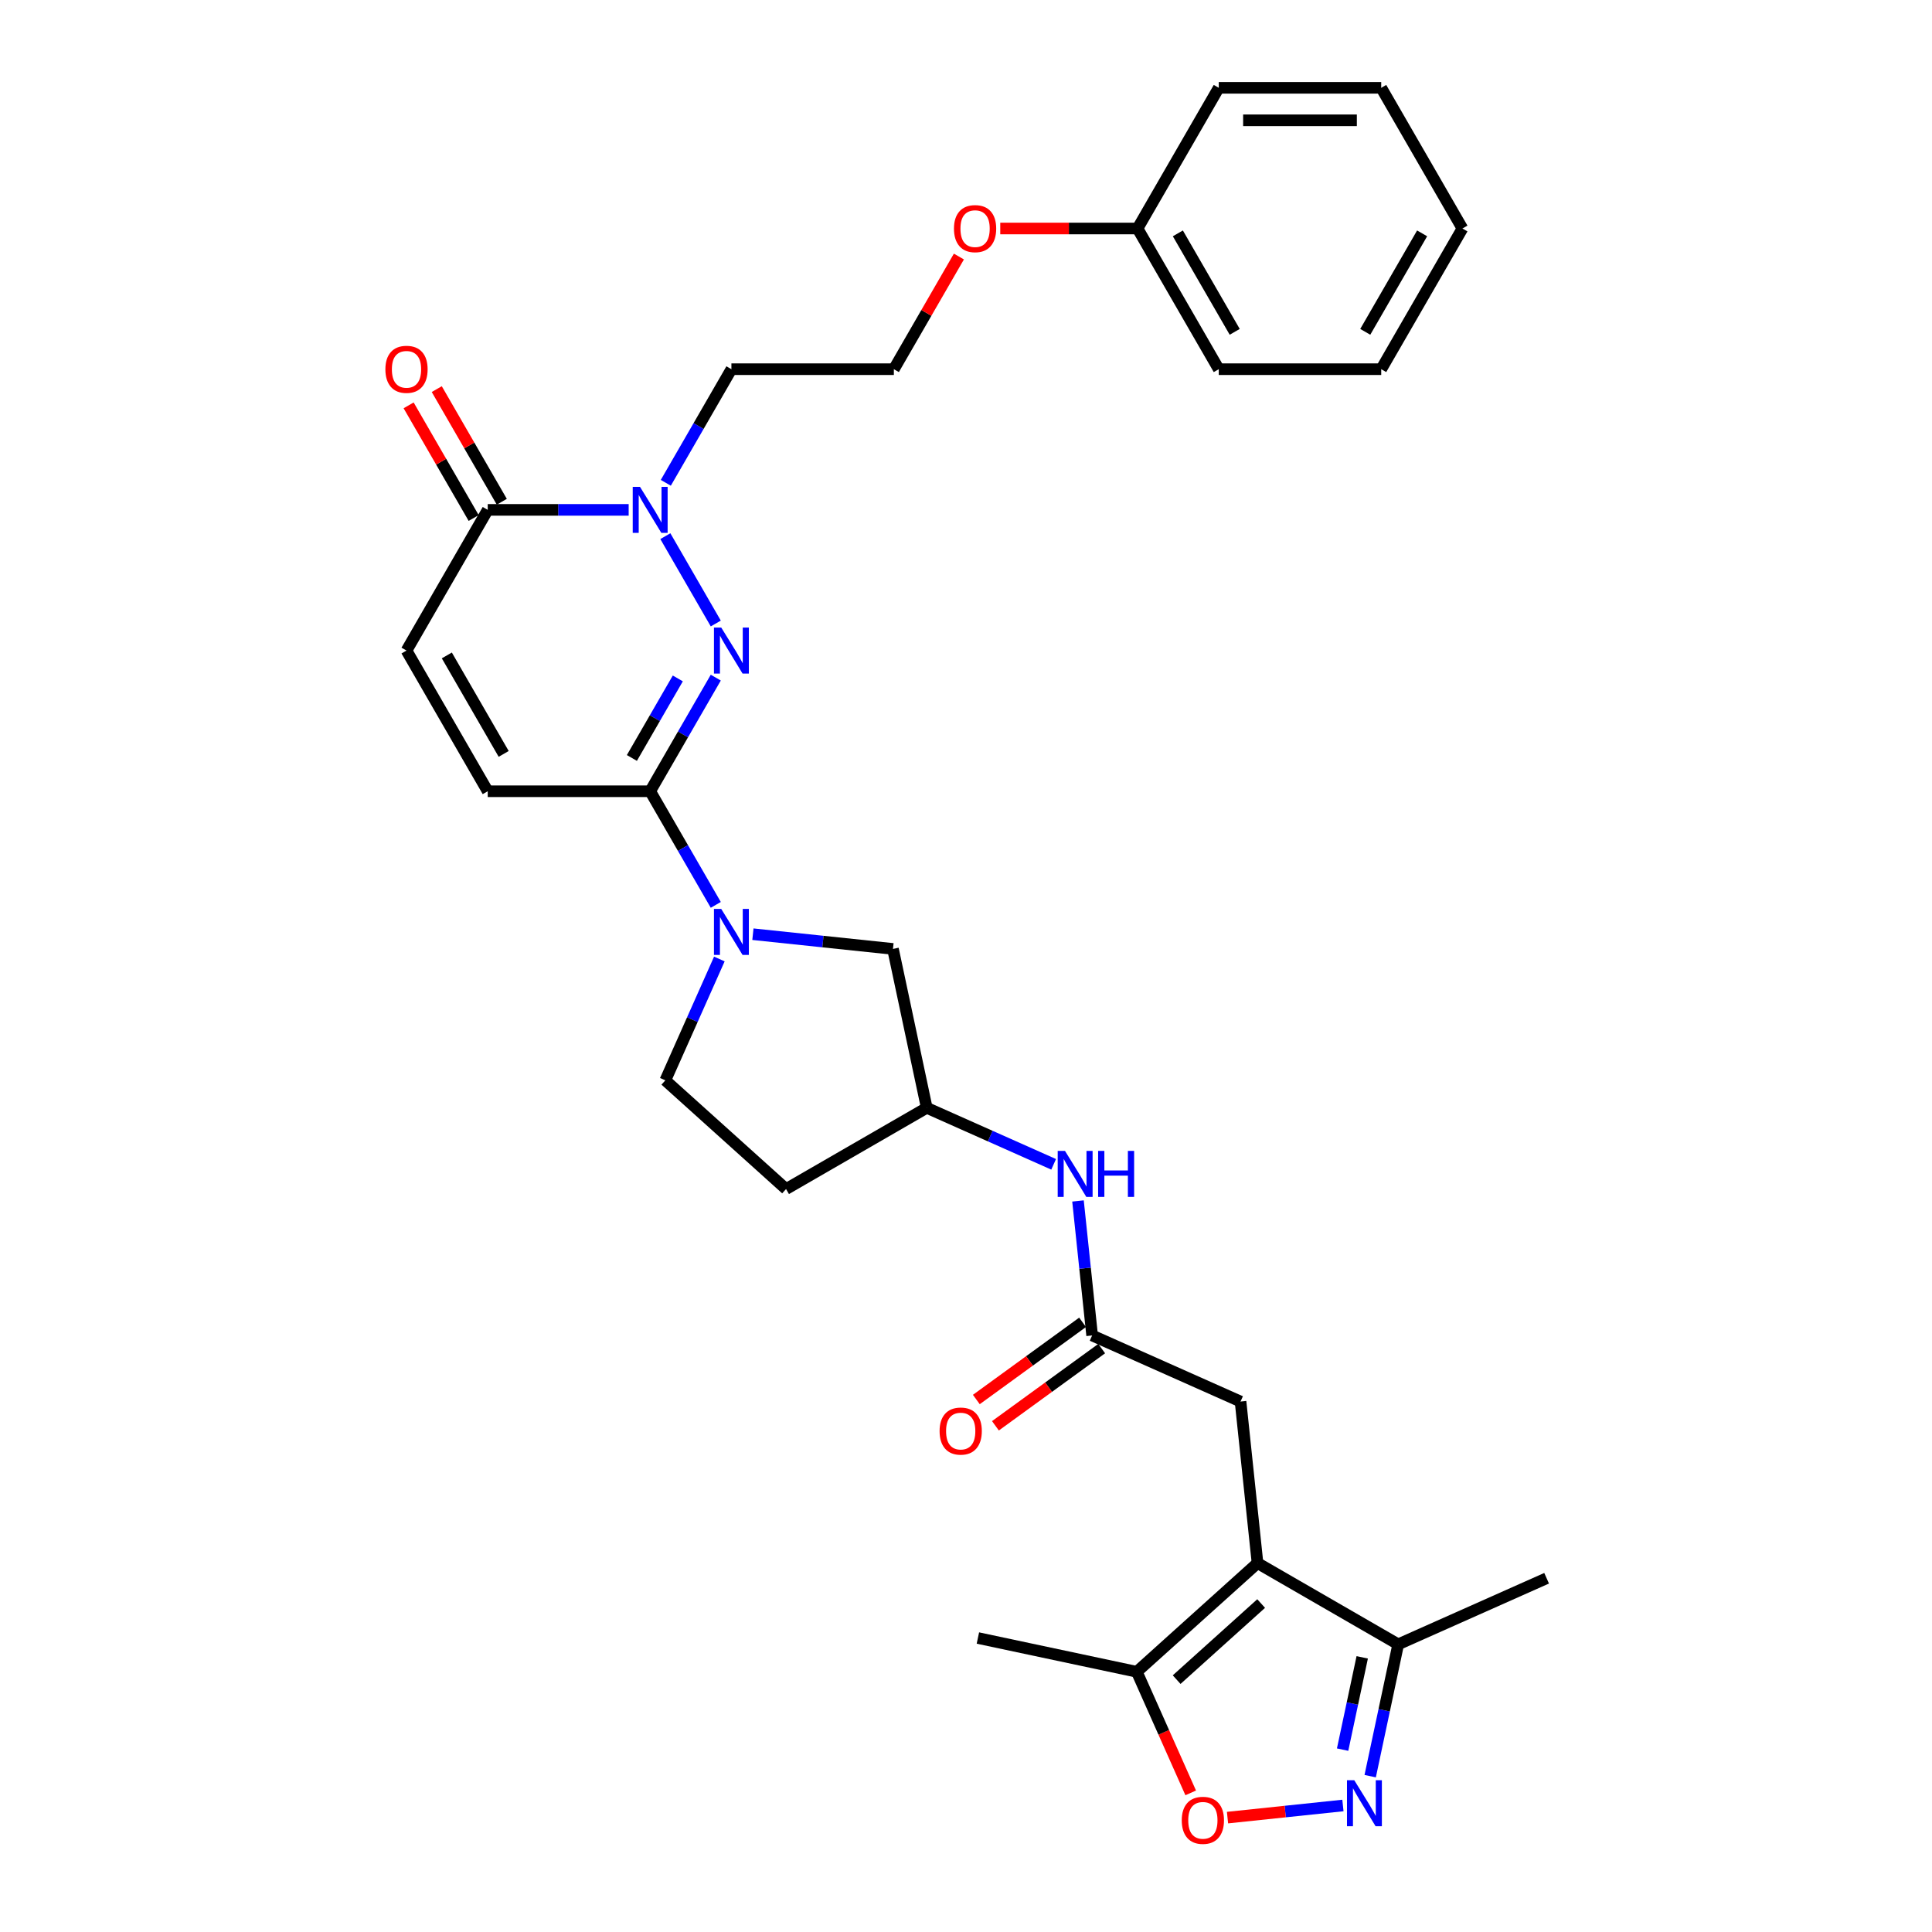 <?xml version='1.0' encoding='iso-8859-1'?>
<svg version='1.1' baseProfile='full'
              xmlns='http://www.w3.org/2000/svg'
                      xmlns:rdkit='http://www.rdkit.org/xml'
                      xmlns:xlink='http://www.w3.org/1999/xlink'
                  xml:space='preserve'
width='1000px' height='1000px' viewBox='0 0 1000 1000'>
<!-- END OF HEADER -->
<rect style='opacity:1.0;fill:#FFFFFF;stroke:none' width='1000' height='1000' x='0' y='0'> </rect>
<path class='bond-0' d='M 370.488,350.741 L 353.51,380.146' style='fill:none;fill-rule:evenodd;stroke:#0000FF;stroke-width:6px;stroke-linecap:butt;stroke-linejoin:miter;stroke-opacity:1' />
<path class='bond-0' d='M 353.51,380.146 L 336.533,409.552' style='fill:none;fill-rule:evenodd;stroke:#000000;stroke-width:6px;stroke-linecap:butt;stroke-linejoin:miter;stroke-opacity:1' />
<path class='bond-0' d='M 350.831,351.154 L 338.946,371.738' style='fill:none;fill-rule:evenodd;stroke:#0000FF;stroke-width:6px;stroke-linecap:butt;stroke-linejoin:miter;stroke-opacity:1' />
<path class='bond-0' d='M 338.946,371.738 L 327.062,392.321' style='fill:none;fill-rule:evenodd;stroke:#000000;stroke-width:6px;stroke-linecap:butt;stroke-linejoin:miter;stroke-opacity:1' />
<path class='bond-1' d='M 370.488,322.724 L 344.387,277.517' style='fill:none;fill-rule:evenodd;stroke:#0000FF;stroke-width:6px;stroke-linecap:butt;stroke-linejoin:miter;stroke-opacity:1' />
<path class='bond-3' d='M 336.533,409.552 L 353.51,438.957' style='fill:none;fill-rule:evenodd;stroke:#000000;stroke-width:6px;stroke-linecap:butt;stroke-linejoin:miter;stroke-opacity:1' />
<path class='bond-3' d='M 353.51,438.957 L 370.488,468.362' style='fill:none;fill-rule:evenodd;stroke:#0000FF;stroke-width:6px;stroke-linecap:butt;stroke-linejoin:miter;stroke-opacity:1' />
<path class='bond-9' d='M 336.533,409.552 L 252.449,409.552' style='fill:none;fill-rule:evenodd;stroke:#000000;stroke-width:6px;stroke-linecap:butt;stroke-linejoin:miter;stroke-opacity:1' />
<path class='bond-5' d='M 325.4,263.913 L 288.924,263.913' style='fill:none;fill-rule:evenodd;stroke:#0000FF;stroke-width:6px;stroke-linecap:butt;stroke-linejoin:miter;stroke-opacity:1' />
<path class='bond-5' d='M 288.924,263.913 L 252.449,263.913' style='fill:none;fill-rule:evenodd;stroke:#000000;stroke-width:6px;stroke-linecap:butt;stroke-linejoin:miter;stroke-opacity:1' />
<path class='bond-19' d='M 344.621,249.904 L 361.598,220.499' style='fill:none;fill-rule:evenodd;stroke:#0000FF;stroke-width:6px;stroke-linecap:butt;stroke-linejoin:miter;stroke-opacity:1' />
<path class='bond-19' d='M 361.598,220.499 L 378.575,191.093' style='fill:none;fill-rule:evenodd;stroke:#000000;stroke-width:6px;stroke-linecap:butt;stroke-linejoin:miter;stroke-opacity:1' />
<path class='bond-2' d='M 650.89,809.056 L 642.101,725.432' style='fill:none;fill-rule:evenodd;stroke:#000000;stroke-width:6px;stroke-linecap:butt;stroke-linejoin:miter;stroke-opacity:1' />
<path class='bond-7' d='M 650.89,809.056 L 588.403,865.319' style='fill:none;fill-rule:evenodd;stroke:#000000;stroke-width:6px;stroke-linecap:butt;stroke-linejoin:miter;stroke-opacity:1' />
<path class='bond-7' d='M 652.77,829.993 L 609.029,869.377' style='fill:none;fill-rule:evenodd;stroke:#000000;stroke-width:6px;stroke-linecap:butt;stroke-linejoin:miter;stroke-opacity:1' />
<path class='bond-8' d='M 650.89,809.056 L 723.71,851.098' style='fill:none;fill-rule:evenodd;stroke:#000000;stroke-width:6px;stroke-linecap:butt;stroke-linejoin:miter;stroke-opacity:1' />
<path class='bond-14' d='M 389.708,483.541 L 425.954,487.351' style='fill:none;fill-rule:evenodd;stroke:#0000FF;stroke-width:6px;stroke-linecap:butt;stroke-linejoin:miter;stroke-opacity:1' />
<path class='bond-14' d='M 425.954,487.351 L 462.199,491.16' style='fill:none;fill-rule:evenodd;stroke:#000000;stroke-width:6px;stroke-linecap:butt;stroke-linejoin:miter;stroke-opacity:1' />
<path class='bond-15' d='M 372.338,496.379 L 358.357,527.783' style='fill:none;fill-rule:evenodd;stroke:#0000FF;stroke-width:6px;stroke-linecap:butt;stroke-linejoin:miter;stroke-opacity:1' />
<path class='bond-15' d='M 358.357,527.783 L 344.375,559.186' style='fill:none;fill-rule:evenodd;stroke:#000000;stroke-width:6px;stroke-linecap:butt;stroke-linejoin:miter;stroke-opacity:1' />
<path class='bond-4' d='M 709.205,919.337 L 716.457,885.218' style='fill:none;fill-rule:evenodd;stroke:#0000FF;stroke-width:6px;stroke-linecap:butt;stroke-linejoin:miter;stroke-opacity:1' />
<path class='bond-4' d='M 716.457,885.218 L 723.71,851.098' style='fill:none;fill-rule:evenodd;stroke:#000000;stroke-width:6px;stroke-linecap:butt;stroke-linejoin:miter;stroke-opacity:1' />
<path class='bond-4' d='M 694.931,905.605 L 700.008,881.721' style='fill:none;fill-rule:evenodd;stroke:#0000FF;stroke-width:6px;stroke-linecap:butt;stroke-linejoin:miter;stroke-opacity:1' />
<path class='bond-4' d='M 700.008,881.721 L 705.085,857.838' style='fill:none;fill-rule:evenodd;stroke:#000000;stroke-width:6px;stroke-linecap:butt;stroke-linejoin:miter;stroke-opacity:1' />
<path class='bond-34' d='M 695.095,934.515 L 665.226,937.655' style='fill:none;fill-rule:evenodd;stroke:#0000FF;stroke-width:6px;stroke-linecap:butt;stroke-linejoin:miter;stroke-opacity:1' />
<path class='bond-34' d='M 665.226,937.655 L 635.357,940.794' style='fill:none;fill-rule:evenodd;stroke:#FF0000;stroke-width:6px;stroke-linecap:butt;stroke-linejoin:miter;stroke-opacity:1' />
<path class='bond-10' d='M 252.449,263.913 L 210.406,336.732' style='fill:none;fill-rule:evenodd;stroke:#000000;stroke-width:6px;stroke-linecap:butt;stroke-linejoin:miter;stroke-opacity:1' />
<path class='bond-17' d='M 259.73,259.709 L 242.899,230.555' style='fill:none;fill-rule:evenodd;stroke:#000000;stroke-width:6px;stroke-linecap:butt;stroke-linejoin:miter;stroke-opacity:1' />
<path class='bond-17' d='M 242.899,230.555 L 226.067,201.402' style='fill:none;fill-rule:evenodd;stroke:#FF0000;stroke-width:6px;stroke-linecap:butt;stroke-linejoin:miter;stroke-opacity:1' />
<path class='bond-17' d='M 245.167,268.117 L 228.335,238.964' style='fill:none;fill-rule:evenodd;stroke:#000000;stroke-width:6px;stroke-linecap:butt;stroke-linejoin:miter;stroke-opacity:1' />
<path class='bond-17' d='M 228.335,238.964 L 211.503,209.811' style='fill:none;fill-rule:evenodd;stroke:#FF0000;stroke-width:6px;stroke-linecap:butt;stroke-linejoin:miter;stroke-opacity:1' />
<path class='bond-6' d='M 616.307,927.992 L 602.355,896.655' style='fill:none;fill-rule:evenodd;stroke:#FF0000;stroke-width:6px;stroke-linecap:butt;stroke-linejoin:miter;stroke-opacity:1' />
<path class='bond-6' d='M 602.355,896.655 L 588.403,865.319' style='fill:none;fill-rule:evenodd;stroke:#000000;stroke-width:6px;stroke-linecap:butt;stroke-linejoin:miter;stroke-opacity:1' />
<path class='bond-24' d='M 588.403,865.319 L 506.156,847.837' style='fill:none;fill-rule:evenodd;stroke:#000000;stroke-width:6px;stroke-linecap:butt;stroke-linejoin:miter;stroke-opacity:1' />
<path class='bond-25' d='M 723.71,851.098 L 800.525,816.898' style='fill:none;fill-rule:evenodd;stroke:#000000;stroke-width:6px;stroke-linecap:butt;stroke-linejoin:miter;stroke-opacity:1' />
<path class='bond-31' d='M 252.449,409.552 L 210.406,336.732' style='fill:none;fill-rule:evenodd;stroke:#000000;stroke-width:6px;stroke-linecap:butt;stroke-linejoin:miter;stroke-opacity:1' />
<path class='bond-31' d='M 260.706,390.22 L 231.276,339.247' style='fill:none;fill-rule:evenodd;stroke:#000000;stroke-width:6px;stroke-linecap:butt;stroke-linejoin:miter;stroke-opacity:1' />
<path class='bond-11' d='M 565.286,691.232 L 561.627,656.424' style='fill:none;fill-rule:evenodd;stroke:#000000;stroke-width:6px;stroke-linecap:butt;stroke-linejoin:miter;stroke-opacity:1' />
<path class='bond-11' d='M 561.627,656.424 L 557.969,621.616' style='fill:none;fill-rule:evenodd;stroke:#0000FF;stroke-width:6px;stroke-linecap:butt;stroke-linejoin:miter;stroke-opacity:1' />
<path class='bond-12' d='M 565.286,691.232 L 642.101,725.432' style='fill:none;fill-rule:evenodd;stroke:#000000;stroke-width:6px;stroke-linecap:butt;stroke-linejoin:miter;stroke-opacity:1' />
<path class='bond-18' d='M 560.344,684.429 L 532.847,704.406' style='fill:none;fill-rule:evenodd;stroke:#000000;stroke-width:6px;stroke-linecap:butt;stroke-linejoin:miter;stroke-opacity:1' />
<path class='bond-18' d='M 532.847,704.406 L 505.351,724.384' style='fill:none;fill-rule:evenodd;stroke:#FF0000;stroke-width:6px;stroke-linecap:butt;stroke-linejoin:miter;stroke-opacity:1' />
<path class='bond-18' d='M 570.228,698.034 L 542.732,718.011' style='fill:none;fill-rule:evenodd;stroke:#000000;stroke-width:6px;stroke-linecap:butt;stroke-linejoin:miter;stroke-opacity:1' />
<path class='bond-18' d='M 542.732,718.011 L 515.236,737.989' style='fill:none;fill-rule:evenodd;stroke:#FF0000;stroke-width:6px;stroke-linecap:butt;stroke-linejoin:miter;stroke-opacity:1' />
<path class='bond-13' d='M 545.364,602.651 L 512.523,588.029' style='fill:none;fill-rule:evenodd;stroke:#0000FF;stroke-width:6px;stroke-linecap:butt;stroke-linejoin:miter;stroke-opacity:1' />
<path class='bond-13' d='M 512.523,588.029 L 479.682,573.407' style='fill:none;fill-rule:evenodd;stroke:#000000;stroke-width:6px;stroke-linecap:butt;stroke-linejoin:miter;stroke-opacity:1' />
<path class='bond-16' d='M 462.199,491.16 L 479.682,573.407' style='fill:none;fill-rule:evenodd;stroke:#000000;stroke-width:6px;stroke-linecap:butt;stroke-linejoin:miter;stroke-opacity:1' />
<path class='bond-20' d='M 344.375,559.186 L 406.862,615.45' style='fill:none;fill-rule:evenodd;stroke:#000000;stroke-width:6px;stroke-linecap:butt;stroke-linejoin:miter;stroke-opacity:1' />
<path class='bond-32' d='M 479.682,573.407 L 406.862,615.45' style='fill:none;fill-rule:evenodd;stroke:#000000;stroke-width:6px;stroke-linecap:butt;stroke-linejoin:miter;stroke-opacity:1' />
<path class='bond-21' d='M 378.575,191.093 L 462.66,191.093' style='fill:none;fill-rule:evenodd;stroke:#000000;stroke-width:6px;stroke-linecap:butt;stroke-linejoin:miter;stroke-opacity:1' />
<path class='bond-22' d='M 462.66,191.093 L 479.492,161.94' style='fill:none;fill-rule:evenodd;stroke:#000000;stroke-width:6px;stroke-linecap:butt;stroke-linejoin:miter;stroke-opacity:1' />
<path class='bond-22' d='M 479.492,161.94 L 496.323,132.787' style='fill:none;fill-rule:evenodd;stroke:#FF0000;stroke-width:6px;stroke-linecap:butt;stroke-linejoin:miter;stroke-opacity:1' />
<path class='bond-23' d='M 517.735,118.274 L 553.261,118.274' style='fill:none;fill-rule:evenodd;stroke:#FF0000;stroke-width:6px;stroke-linecap:butt;stroke-linejoin:miter;stroke-opacity:1' />
<path class='bond-23' d='M 553.261,118.274 L 588.787,118.274' style='fill:none;fill-rule:evenodd;stroke:#000000;stroke-width:6px;stroke-linecap:butt;stroke-linejoin:miter;stroke-opacity:1' />
<path class='bond-26' d='M 588.787,118.274 L 630.829,191.093' style='fill:none;fill-rule:evenodd;stroke:#000000;stroke-width:6px;stroke-linecap:butt;stroke-linejoin:miter;stroke-opacity:1' />
<path class='bond-26' d='M 609.657,120.788 L 639.087,171.762' style='fill:none;fill-rule:evenodd;stroke:#000000;stroke-width:6px;stroke-linecap:butt;stroke-linejoin:miter;stroke-opacity:1' />
<path class='bond-27' d='M 588.787,118.274 L 630.829,45.455' style='fill:none;fill-rule:evenodd;stroke:#000000;stroke-width:6px;stroke-linecap:butt;stroke-linejoin:miter;stroke-opacity:1' />
<path class='bond-29' d='M 630.829,191.093 L 714.914,191.093' style='fill:none;fill-rule:evenodd;stroke:#000000;stroke-width:6px;stroke-linecap:butt;stroke-linejoin:miter;stroke-opacity:1' />
<path class='bond-28' d='M 630.829,45.455 L 714.914,45.455' style='fill:none;fill-rule:evenodd;stroke:#000000;stroke-width:6px;stroke-linecap:butt;stroke-linejoin:miter;stroke-opacity:1' />
<path class='bond-28' d='M 643.442,62.272 L 702.301,62.272' style='fill:none;fill-rule:evenodd;stroke:#000000;stroke-width:6px;stroke-linecap:butt;stroke-linejoin:miter;stroke-opacity:1' />
<path class='bond-30' d='M 714.914,45.455 L 756.956,118.274' style='fill:none;fill-rule:evenodd;stroke:#000000;stroke-width:6px;stroke-linecap:butt;stroke-linejoin:miter;stroke-opacity:1' />
<path class='bond-33' d='M 714.914,191.093 L 756.956,118.274' style='fill:none;fill-rule:evenodd;stroke:#000000;stroke-width:6px;stroke-linecap:butt;stroke-linejoin:miter;stroke-opacity:1' />
<path class='bond-33' d='M 706.656,171.762 L 736.086,120.788' style='fill:none;fill-rule:evenodd;stroke:#000000;stroke-width:6px;stroke-linecap:butt;stroke-linejoin:miter;stroke-opacity:1' />
<path  class='atom-0' d='M 373.312 324.826
L 381.115 337.438
Q 381.888 338.683, 383.133 340.936
Q 384.377 343.19, 384.445 343.324
L 384.445 324.826
L 387.606 324.826
L 387.606 348.639
L 384.344 348.639
L 375.969 334.849
Q 374.993 333.234, 373.951 331.384
Q 372.942 329.535, 372.639 328.963
L 372.639 348.639
L 369.545 348.639
L 369.545 324.826
L 373.312 324.826
' fill='#0000FF'/>
<path  class='atom-2' d='M 331.269 252.006
L 339.072 264.619
Q 339.846 265.864, 341.091 268.117
Q 342.335 270.37, 342.402 270.505
L 342.402 252.006
L 345.564 252.006
L 345.564 275.819
L 342.301 275.819
L 333.927 262.029
Q 332.951 260.415, 331.908 258.565
Q 330.899 256.715, 330.597 256.143
L 330.597 275.819
L 327.502 275.819
L 327.502 252.006
L 331.269 252.006
' fill='#0000FF'/>
<path  class='atom-4' d='M 373.312 470.465
L 381.115 483.077
Q 381.888 484.322, 383.133 486.575
Q 384.377 488.829, 384.445 488.963
L 384.445 470.465
L 387.606 470.465
L 387.606 494.277
L 384.344 494.277
L 375.969 480.487
Q 374.993 478.873, 373.951 477.023
Q 372.942 475.173, 372.639 474.602
L 372.639 494.277
L 369.545 494.277
L 369.545 470.465
L 373.312 470.465
' fill='#0000FF'/>
<path  class='atom-5' d='M 700.964 921.439
L 708.767 934.052
Q 709.54 935.296, 710.785 937.55
Q 712.029 939.803, 712.097 939.938
L 712.097 921.439
L 715.258 921.439
L 715.258 945.252
L 711.996 945.252
L 703.621 931.462
Q 702.645 929.847, 701.603 927.998
Q 700.594 926.148, 700.291 925.576
L 700.291 945.252
L 697.197 945.252
L 697.197 921.439
L 700.964 921.439
' fill='#0000FF'/>
<path  class='atom-7' d='M 611.673 942.202
Q 611.673 936.484, 614.498 933.289
Q 617.323 930.094, 622.604 930.094
Q 627.884 930.094, 630.709 933.289
Q 633.535 936.484, 633.535 942.202
Q 633.535 947.987, 630.676 951.283
Q 627.817 954.545, 622.604 954.545
Q 617.357 954.545, 614.498 951.283
Q 611.673 948.02, 611.673 942.202
M 622.604 951.855
Q 626.236 951.855, 628.187 949.433
Q 630.171 946.978, 630.171 942.202
Q 630.171 937.527, 628.187 935.172
Q 626.236 932.784, 622.604 932.784
Q 618.971 932.784, 616.987 935.139
Q 615.036 937.493, 615.036 942.202
Q 615.036 947.011, 616.987 949.433
Q 618.971 951.855, 622.604 951.855
' fill='#FF0000'/>
<path  class='atom-14' d='M 551.233 595.701
L 559.036 608.314
Q 559.81 609.558, 561.054 611.812
Q 562.299 614.065, 562.366 614.2
L 562.366 595.701
L 565.527 595.701
L 565.527 619.514
L 562.265 619.514
L 553.89 605.724
Q 552.915 604.11, 551.872 602.26
Q 550.863 600.41, 550.56 599.838
L 550.56 619.514
L 547.466 619.514
L 547.466 595.701
L 551.233 595.701
' fill='#0000FF'/>
<path  class='atom-14' d='M 568.386 595.701
L 571.615 595.701
L 571.615 605.825
L 583.791 605.825
L 583.791 595.701
L 587.019 595.701
L 587.019 619.514
L 583.791 619.514
L 583.791 608.516
L 571.615 608.516
L 571.615 619.514
L 568.386 619.514
L 568.386 595.701
' fill='#0000FF'/>
<path  class='atom-18' d='M 199.475 191.161
Q 199.475 185.443, 202.3 182.248
Q 205.126 179.052, 210.406 179.052
Q 215.687 179.052, 218.512 182.248
Q 221.337 185.443, 221.337 191.161
Q 221.337 196.946, 218.478 200.242
Q 215.619 203.504, 210.406 203.504
Q 205.159 203.504, 202.3 200.242
Q 199.475 196.979, 199.475 191.161
M 210.406 200.814
Q 214.039 200.814, 215.989 198.392
Q 217.974 195.937, 217.974 191.161
Q 217.974 186.486, 215.989 184.131
Q 214.039 181.743, 210.406 181.743
Q 206.774 181.743, 204.789 184.098
Q 202.839 186.452, 202.839 191.161
Q 202.839 195.97, 204.789 198.392
Q 206.774 200.814, 210.406 200.814
' fill='#FF0000'/>
<path  class='atom-19' d='M 486.329 740.723
Q 486.329 735.005, 489.154 731.81
Q 491.98 728.614, 497.26 728.614
Q 502.541 728.614, 505.366 731.81
Q 508.191 735.005, 508.191 740.723
Q 508.191 746.508, 505.332 749.804
Q 502.473 753.066, 497.26 753.066
Q 492.013 753.066, 489.154 749.804
Q 486.329 746.541, 486.329 740.723
M 497.26 750.375
Q 500.893 750.375, 502.843 747.954
Q 504.828 745.499, 504.828 740.723
Q 504.828 736.047, 502.843 733.693
Q 500.893 731.305, 497.26 731.305
Q 493.628 731.305, 491.643 733.659
Q 489.692 736.014, 489.692 740.723
Q 489.692 745.532, 491.643 747.954
Q 493.628 750.375, 497.26 750.375
' fill='#FF0000'/>
<path  class='atom-23' d='M 493.771 118.341
Q 493.771 112.623, 496.597 109.428
Q 499.422 106.233, 504.702 106.233
Q 509.983 106.233, 512.808 109.428
Q 515.633 112.623, 515.633 118.341
Q 515.633 124.126, 512.774 127.422
Q 509.916 130.685, 504.702 130.685
Q 499.455 130.685, 496.597 127.422
Q 493.771 124.16, 493.771 118.341
M 504.702 127.994
Q 508.335 127.994, 510.286 125.572
Q 512.27 123.117, 512.27 118.341
Q 512.27 113.666, 510.286 111.312
Q 508.335 108.924, 504.702 108.924
Q 501.07 108.924, 499.085 111.278
Q 497.135 113.632, 497.135 118.341
Q 497.135 123.151, 499.085 125.572
Q 501.07 127.994, 504.702 127.994
' fill='#FF0000'/>
</svg>
